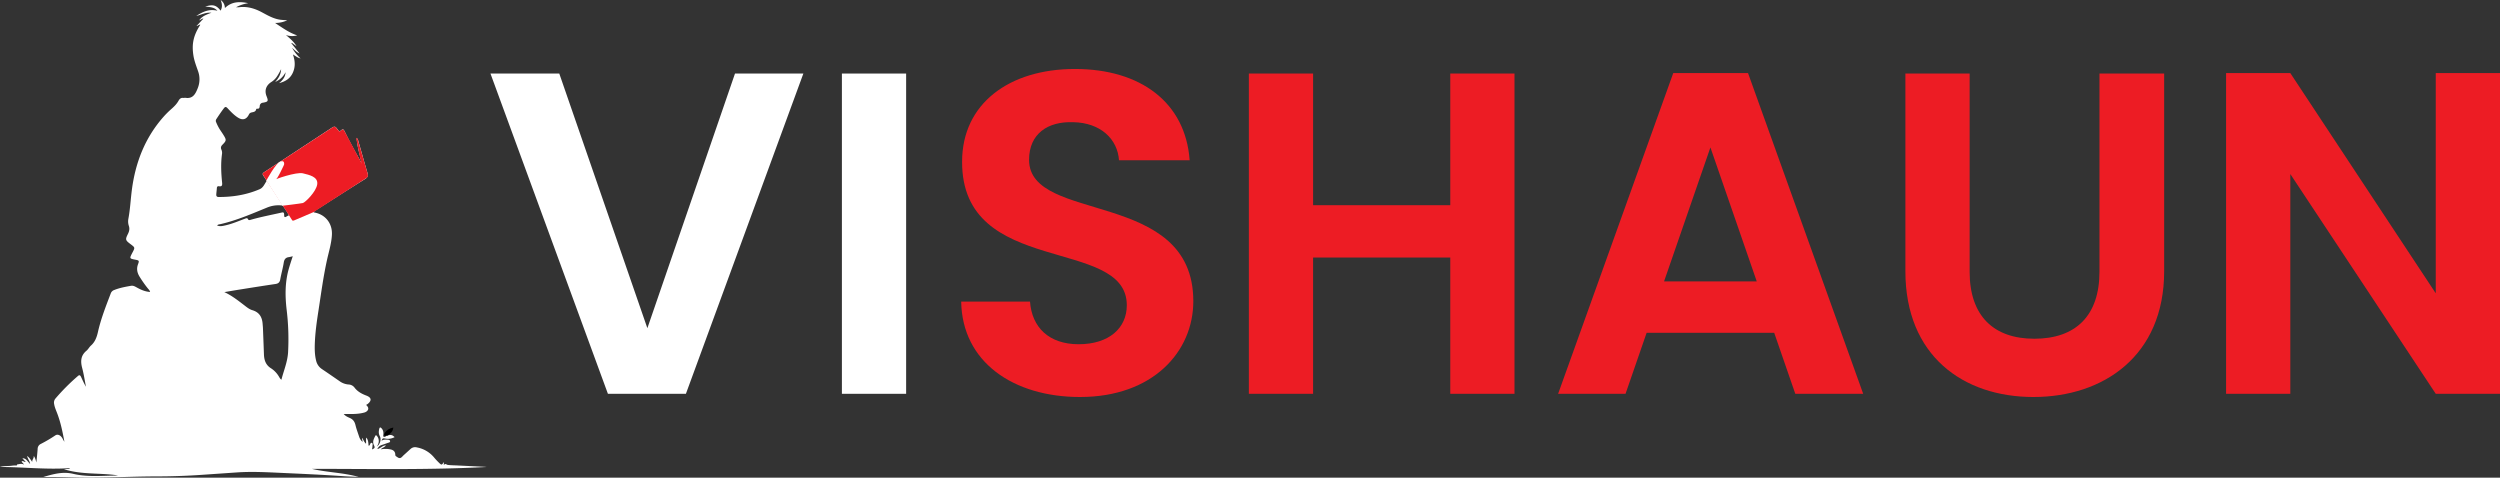 <svg id="Layer_1" data-name="Layer 1" xmlns="http://www.w3.org/2000/svg" viewBox="0 0 2855.38 545.6"><rect x="0" y="0" width="2855.38" height="545.6" fill="#333333" stroke="none"/><title>Vishaun-Logo-White</title><path d="M555.88,533.37c-1.33-.12-2-.21-2.76-.25l-30.44-1.47c-3.71-.19-7.45-.19-11.12-.63-1.53-.18-2.89-2.14-4.34-.09-1.15-1,.51-2-.28-3-2.55,3.38-2.6,3.43-5.61.53a77,77,0,0,1-5.58-6A33.18,33.18,0,0,0,476.07,511a7.55,7.55,0,0,0-7,1.65c-2.7,2.39-5.32,4.86-8,7.24-2.08,1.84-3.61,5.05-7.4,2.13-1.1-.83-2.17-1-2.19-2.68-.07-3.63-2.21-5.46-5.66-6.08a28.11,28.11,0,0,0-11,0c1.67-2,4.33-2.23,5.95-4.53-4,0-6,3.41-9.87,4.19,1.24-2.19,2.4-3.67,4.32-4.36,2.55-.93,5.14-1.78,7.69-2.68,1.11-.38,2.77-.54,2.63-2s-1.78-1.67-3.13-1.71c-2.19-.08-4.41-.33-6.7,1.37,1.32-3.05,1.34-3.16,4-2.69a16,16,0,0,0,11-1.59c-2.69-2.6-4.17-2.91-8.07-1.84-.48.05-.93.11-1.4.15a2.41,2.41,0,0,1-3,1.26c-.91-.32-.43-1.76-.37-2.66.2-2.63-.23-5-2.11-7-1.32-1.39-2.12-1.28-2.6.69-.71,2.84-.82,5.54.64,8.26,1.93,3.61.48,9.05-3.18,11.78.54-1.13,1-1.95,1.35-2.84a8.94,8.94,0,0,0-1.13-8.7c-.48-.67-1.45-2-2.18-.57-1.64,3.28-3.52,6.62-1.61,10.54,1.47,3,1.11,3.59-2.19,5a19.52,19.52,0,0,0,.52-3.18c0-1.48.77-3.73-.58-4.25-1.84-.73-1.84,1.88-2.85,2.85-.18.18-.52.18-1,.34-.24-3.28-.28-6.5-2.51-9.31-.83,2.36,0,4.54-.43,7-2.24-2-2.91-4.47-4.4-6.66-.51,1.64.74,2.83.45,4.56a13.21,13.21,0,0,1-3.86-5.87c-1.46-4.46-3.15-8.86-4.23-13.41-.92-3.83-2.77-6.41-6.42-8-2.42-1.06-5-2.14-7-4.56,1.5,0,2.58,0,3.68,0,6.67.08,13.33.16,19.84-1.65,3.72-1,6.34-4.41,3-7.71-1.49-1.45.24-1.58.79-2,4.95-4,4.52-7.4-1.43-9.66-5.29-2-10.09-4.55-13.6-9.23a8.87,8.87,0,0,0-6.81-3.44,20,20,0,0,1-10.29-3.88c-6.64-4.59-13.28-9.2-20-13.71a15.66,15.66,0,0,1-6.61-9.4c-1.61-6.31-1.78-12.75-1.57-19.2.42-12.8,2.2-25.44,4.17-38.07,3-19.5,5.58-39.09,9.86-58.4,2.07-9.36,5-18.58,5.51-28.24.72-13-7.41-23.33-20.12-25.55a3.55,3.55,0,0,1-.78-.44,12,12,0,0,1,3.65-2.89c18.34-11.66,36.65-23.39,55.09-34.88,3.08-1.92,3.73-3.82,2.74-7.16-3.52-11.82-6.78-23.73-10.21-35.57-.42-1.45-.55-3.14-2.19-4.16.77,10.08,3.82,19.68,6.06,29.45-6.42-11.71-13.06-23.22-18.84-35.22-2.46-5.1-2.47-5.09-6.84-1.42-.39-.49-.78-1-1.17-1.51-4-5.3-4-5.27-9.58-1.61q-35.61,23.39-71.22,46.76c-7.5,4.93-6.74,3.51-2.44,10.31.53.85,1.74,1.7.93,2.9-2.19,3.21-3.65,7.13-7.55,8.81-15,6.45-30.72,9-46.95,8.92-2.05,0-2.77-1.09-2.65-2.88.14-2.39.51-4.77.65-7.16.09-1.64.8-2.5,2.44-2.22,3.29.55,3.87-1,3.59-3.91-1.12-11-1.65-22-.13-33a8.86,8.86,0,0,0-.66-4.82c-1-2.23-.67-3.87,1.2-5.74,4.61-4.62,4.58-5.48,1.22-10.94-1.36-2.24-2.88-4.38-4.33-6.57a53.39,53.39,0,0,1-4.13-8.16,3.53,3.53,0,0,1,.32-3.69c2.69-4.11,5.42-8.18,8.41-12.11,1.43-1.86,2.44-2.19,4.25-.24,3.65,3.89,7.32,7.84,11.88,10.73,5.36,3.38,9.59,2.27,12.45-3.26a4.25,4.25,0,0,1,2.48-2.42c2.41-.71,5.39-.54,6-4,.05-.23.77-.51,1.13-.46,2.41.34,2.7-1.37,2.87-3a3.88,3.88,0,0,1,3.64-3.84c6.05-1.07,6.39-1.79,4.14-7.46-2.64-6.67-.5-12.49,5.83-16.42A22,22,0,0,0,317,86.32c1.51-2.34,2.76-4.83,4.07-7.29-.21,5.82-2.93,10.46-6.82,14.58a23.2,23.2,0,0,0,11.89-11.12c-.21,5.1-2.93,8.85-7.38,12.47,7.92-2,13.19-5.8,16-12.62,2.71-6.51,2.26-13.06-.2-20.17,3.27,2,5.66,4,8.78,4.56a46.47,46.47,0,0,1-9.75-12.09c2.79,2.27,5.06,5.08,8.55,6.46q-4.68-5.85-9.35-11.7l.51-.46,5.39,3.87c-3.07-5.2-7.56-8.94-12.08-12.77a22.12,22.12,0,0,0,12.86.38c-9.16-3-16.77-8.58-25.32-14.22a31.52,31.52,0,0,0,13.89-3c-3.38-.29-5.9-.37-8.37-.74-7.62-1.15-14.13-5-20.78-8.56-8.17-4.33-16.75-6.86-26.13-5.61a27.15,27.15,0,0,1-3.18,0,42.65,42.65,0,0,1,14-4.65c-9.64-2-18.85-2.1-26.71,5.56A11.24,11.24,0,0,0,252,0c1.78,4.5,2.14,8.31-.06,12.17-5.39-7.22-9.82-7-17.61-4.63,8.24.6,11,1.51,14,4.75-9.35-2.42-16.95,1.15-24.2,6,2.79-.74,5.5-1.77,8.27-2.6a22.42,22.42,0,0,1,9.16-1.16c-8.49,3.07-11.09,4.68-14.11,8.74,1.81-.47,2.91-2.11,4.92-2.05-2.69,2.88-5.2,5.56-8,8.56,1.94-.26,2.75-1.88,4.44-1.54-7.91,12.3-10,21.92-7.87,35.33,1,6.19,3.31,12,5.33,17.87a27.17,27.17,0,0,1-.41,19.26c-2.45,6.17-5.38,12.48-14.08,11-.73-.12-1.55.24-2.28.13-2.7-.4-4.31,1-5.53,3.14-2.22,4-5.42,7.06-8.78,10a99.45,99.45,0,0,0-8.34,8.34c-21.14,23.86-32.13,52.13-36.22,83.41-1.44,11-1.94,22.21-4,33.18a16,16,0,0,0,.54,8.1c1.1,3.24.46,6.12-1,9.09-3.25,6.49-3,7.28,2.76,11.63.26.21.54.38.8.59,4.42,3.36,4.47,3.61,1.87,8.56-.21.39-.42.77-.62,1.16-3.2,6.26-3.2,6.26,3.69,7.6,4.14.81,4.52,1.1,3,5.12-1.86,4.94-1.13,9.33,1.44,13.77a133.33,133.33,0,0,0,9.56,13.67c1,1.29,2.37,2.39,2.76,4.27-5.88-.36-10.8-2.66-15.58-5.33-1.92-1.08-3.89-2.12-6.18-1.71-6.56,1.15-13.1,2.36-19.32,4.85a6.42,6.42,0,0,0-3.83,3.8C121,349.59,115.32,363.91,111.91,379c-1.36,6-3.25,11.44-8,15.67-1.94,1.74-3.17,4.27-5.15,5.92-6.6,5.47-6.92,12.11-4.88,19.78,1.86,7,2.9,14.22,4.3,21.35-2.18-3.64-3.81-7.42-5.57-11.14-.74-1.57-1.62-2.89-3.64-1.1a237,237,0,0,0-25.65,25.74,7.17,7.17,0,0,0-1.5,6.13c.57,3.72,2.12,7.11,3.44,10.56,4.06,10.56,6.26,21.58,8.31,32.64A18.75,18.75,0,0,1,72.05,502a19.37,19.37,0,0,0-1.7-2.77c-2.12-2.61-4.95-3.44-7.08-2a160.5,160.5,0,0,1-16.64,9.8A6.25,6.25,0,0,0,43,512.73c-.34,4.9-.91,9.78-1.46,15.48-.84-3.16-1.45-5.52-3.06-7.58.63,2.65-2.08,4.39-1.6,7-1.81-2.31-3.07-4.95-5.86-6.81.54,3.28,2.88,5.44,3.38,9.11-3-2.79-4.38-6.7-8.84-6.49,1.33,1.42,2.48,2.68,3.82,4.13-1.87.26-3-1.52-4.65-.7.26,1.51,1.84,2,2.7,3.85-2.92-1.73-5.46-.47-8-.25.3,1.06-.36,1.15-1.16,1.18a30.24,30.24,0,0,0-4.26.19c-4.62.73-9.42.07-14,1.51,26.51.07,52.93,3.15,79.46,1.35,0,.28,0,.55,0,.83l-6.42.36c20.14,6.47,41.23,4,61.76,7.08-3.34.34-6.71.26-10.07.35-13.78.42-27.66,1.1-41.13-2.12-11.71-2.8-22.39.14-34.15,3.61,14.11-.18,27.3.38,40.52.64,29.62.59,59.21-1.28,88.83-1.33q25.92,0,51.77-1.79,20.08-1.39,40.2-2.76c16.74-1.14,33.43-.24,50.13.52,24.12,1.1,48.25,2.16,72.34,3.86,5.45.38,10.92.51,16.37.75-17.92-5-36.63-5.15-53.49-9.21C421.74,535.49,488.51,536.91,555.88,533.37ZM248,257.54c1-1.32,2.44-1.23,3.62-1.51,18.41-4.19,35.64-11.7,53-18.79a34.34,34.34,0,0,1,17-2.61c.67.07,1.31,0,1.73.67,2.06,3.2,4.34,6.29,6.14,9.63,1.16,2.14,2.83-.68-2.23,2.37s-.4-5.69-5.09-4.63c-12,2.74-24.12,5-36,8.41-1.23.35-2.21.78-3.08-1-.74-1.52-2.57-.55-3.86-.07-7.05,2.62-14,5.62-21.32,7.3C254.74,258,251.44,259,248,257.54Zm81.61,50.33c-4.11,14.92-4,30-2.3,45.19a279.24,279.24,0,0,1,1.72,49.4c-.56,9-3.51,17.28-6.09,25.73-.53,1.75-1,3.52-1.51,5.5-1.43-.85-2.08-2.3-2.83-3.52a28.36,28.36,0,0,0-8.95-9.45c-6.3-3.89-8-9.63-8.2-16.35q-.53-14.91-1.13-29.8c-.06-1.53-.25-3.05-.36-4.58-.53-7.78-3.77-13.37-11.77-15.72-3.22-.95-6-3.13-8.67-5.21-7.35-5.6-14.59-11.4-23.28-15.43,6.42-1.08,12.82-2.19,19.25-3.19,13-2.07,26.07-4.15,39.14-6.07,3.27-.48,4.86-1.89,5.46-5.25,1.13-6.45,3-12.76,4-19.22.6-3.84,2.27-5.84,6.07-6.25a38.55,38.55,0,0,0,4.22-1C332.62,298,331,302.88,329.6,307.87Z" style="fill:#fff"/><path d="M442.65,497.45l-1.39.15c-3.39.61-2.73-1.48-1.77-3.05,2.14-3.49,5.44-5.4,9.72-6.24C448.77,492.86,446.05,495.4,442.65,497.45Z"/><path d="M303.28,195.61l-2.23,1.55s-1.57.91-.93,2.17,4.13,6.41,4.13,6.41L333.36,251s.43,1.57,2.29.86,22.55-9.64,22.55-9.64l60.1-38.75s2.77-1.15,1.64-5.13-11.47-39.58-11.47-39.58l-1.8-1.56s4.88,26.83,6.67,29.81l-20.29-38s-1.24-1.75-2.52-.83-2.87,2.23-2.87,2.23l-4.29-5.16s-1.25-1.29-3.86.38S303.28,195.61,303.28,195.61Z" style="fill:#ed1c24"/><path d="M304.22,206.22s10.74-20.09,16.11-21.81,4.08,3.76,4.08,3.76-8,17.72-10,17.29,24.2-9.34,31.51-7.51,17.4,3.86,16.43,12.35-13.75,20.94-16.43,21.58S322.52,235,322.52,235" style="fill:#fff"/><path d="M839.48,84h78.08L783.41,449.78H694.33L560.18,84h78.6L739.39,374.84Z" style="fill:#fff"/><path d="M961.58,84h73.36V449.78H961.58Z" style="fill:#fff"/><path d="M1233.55,453.44c-76,0-134.67-39.82-135.72-109h78.6c2.1,29.34,21.49,48.73,55.55,48.73,34.58,0,55-18.34,55-44.54,0-79.13-188.65-31.44-188.12-164,0-66,53.45-105.85,128.9-105.85,74.94,0,126.29,38.26,131,104.28h-80.7c-1.57-24.1-21-43-52.4-43.49-28.82-1.05-50.31,13.1-50.31,43,0,73.36,187.6,32.49,187.6,161.39C1363,401.57,1316.87,453.44,1233.55,453.44Z" style="fill:#ed1c24"/><path d="M1656.43,294.14H1499.75V449.78h-73.36V84h73.36v150.4h156.68V84h73.36V449.78h-73.36Z" style="fill:#ed1c24"/><path d="M2026.39,380.08H1880.71l-24.1,69.7h-77L1911.1,83.49h85.42l131.53,366.29h-77.56Zm-72.84-211.7-52.93,153h105.85Z" style="fill:#ed1c24"/><path d="M2176.25,84h73.37V310.39c0,50.3,27.25,76.5,73.88,76.5,47.17,0,74.41-26.2,74.41-76.5V84h73.89V309.86c0,96.42-69.17,143.58-149.34,143.58s-146.21-47.16-146.21-143.58Z" style="fill:#ed1c24"/><path d="M2855.38,83.49V449.78H2782l-166.11-251v251h-73.37V83.49h73.37L2782,335V83.49Z" style="fill:#ed1c24"/></svg>